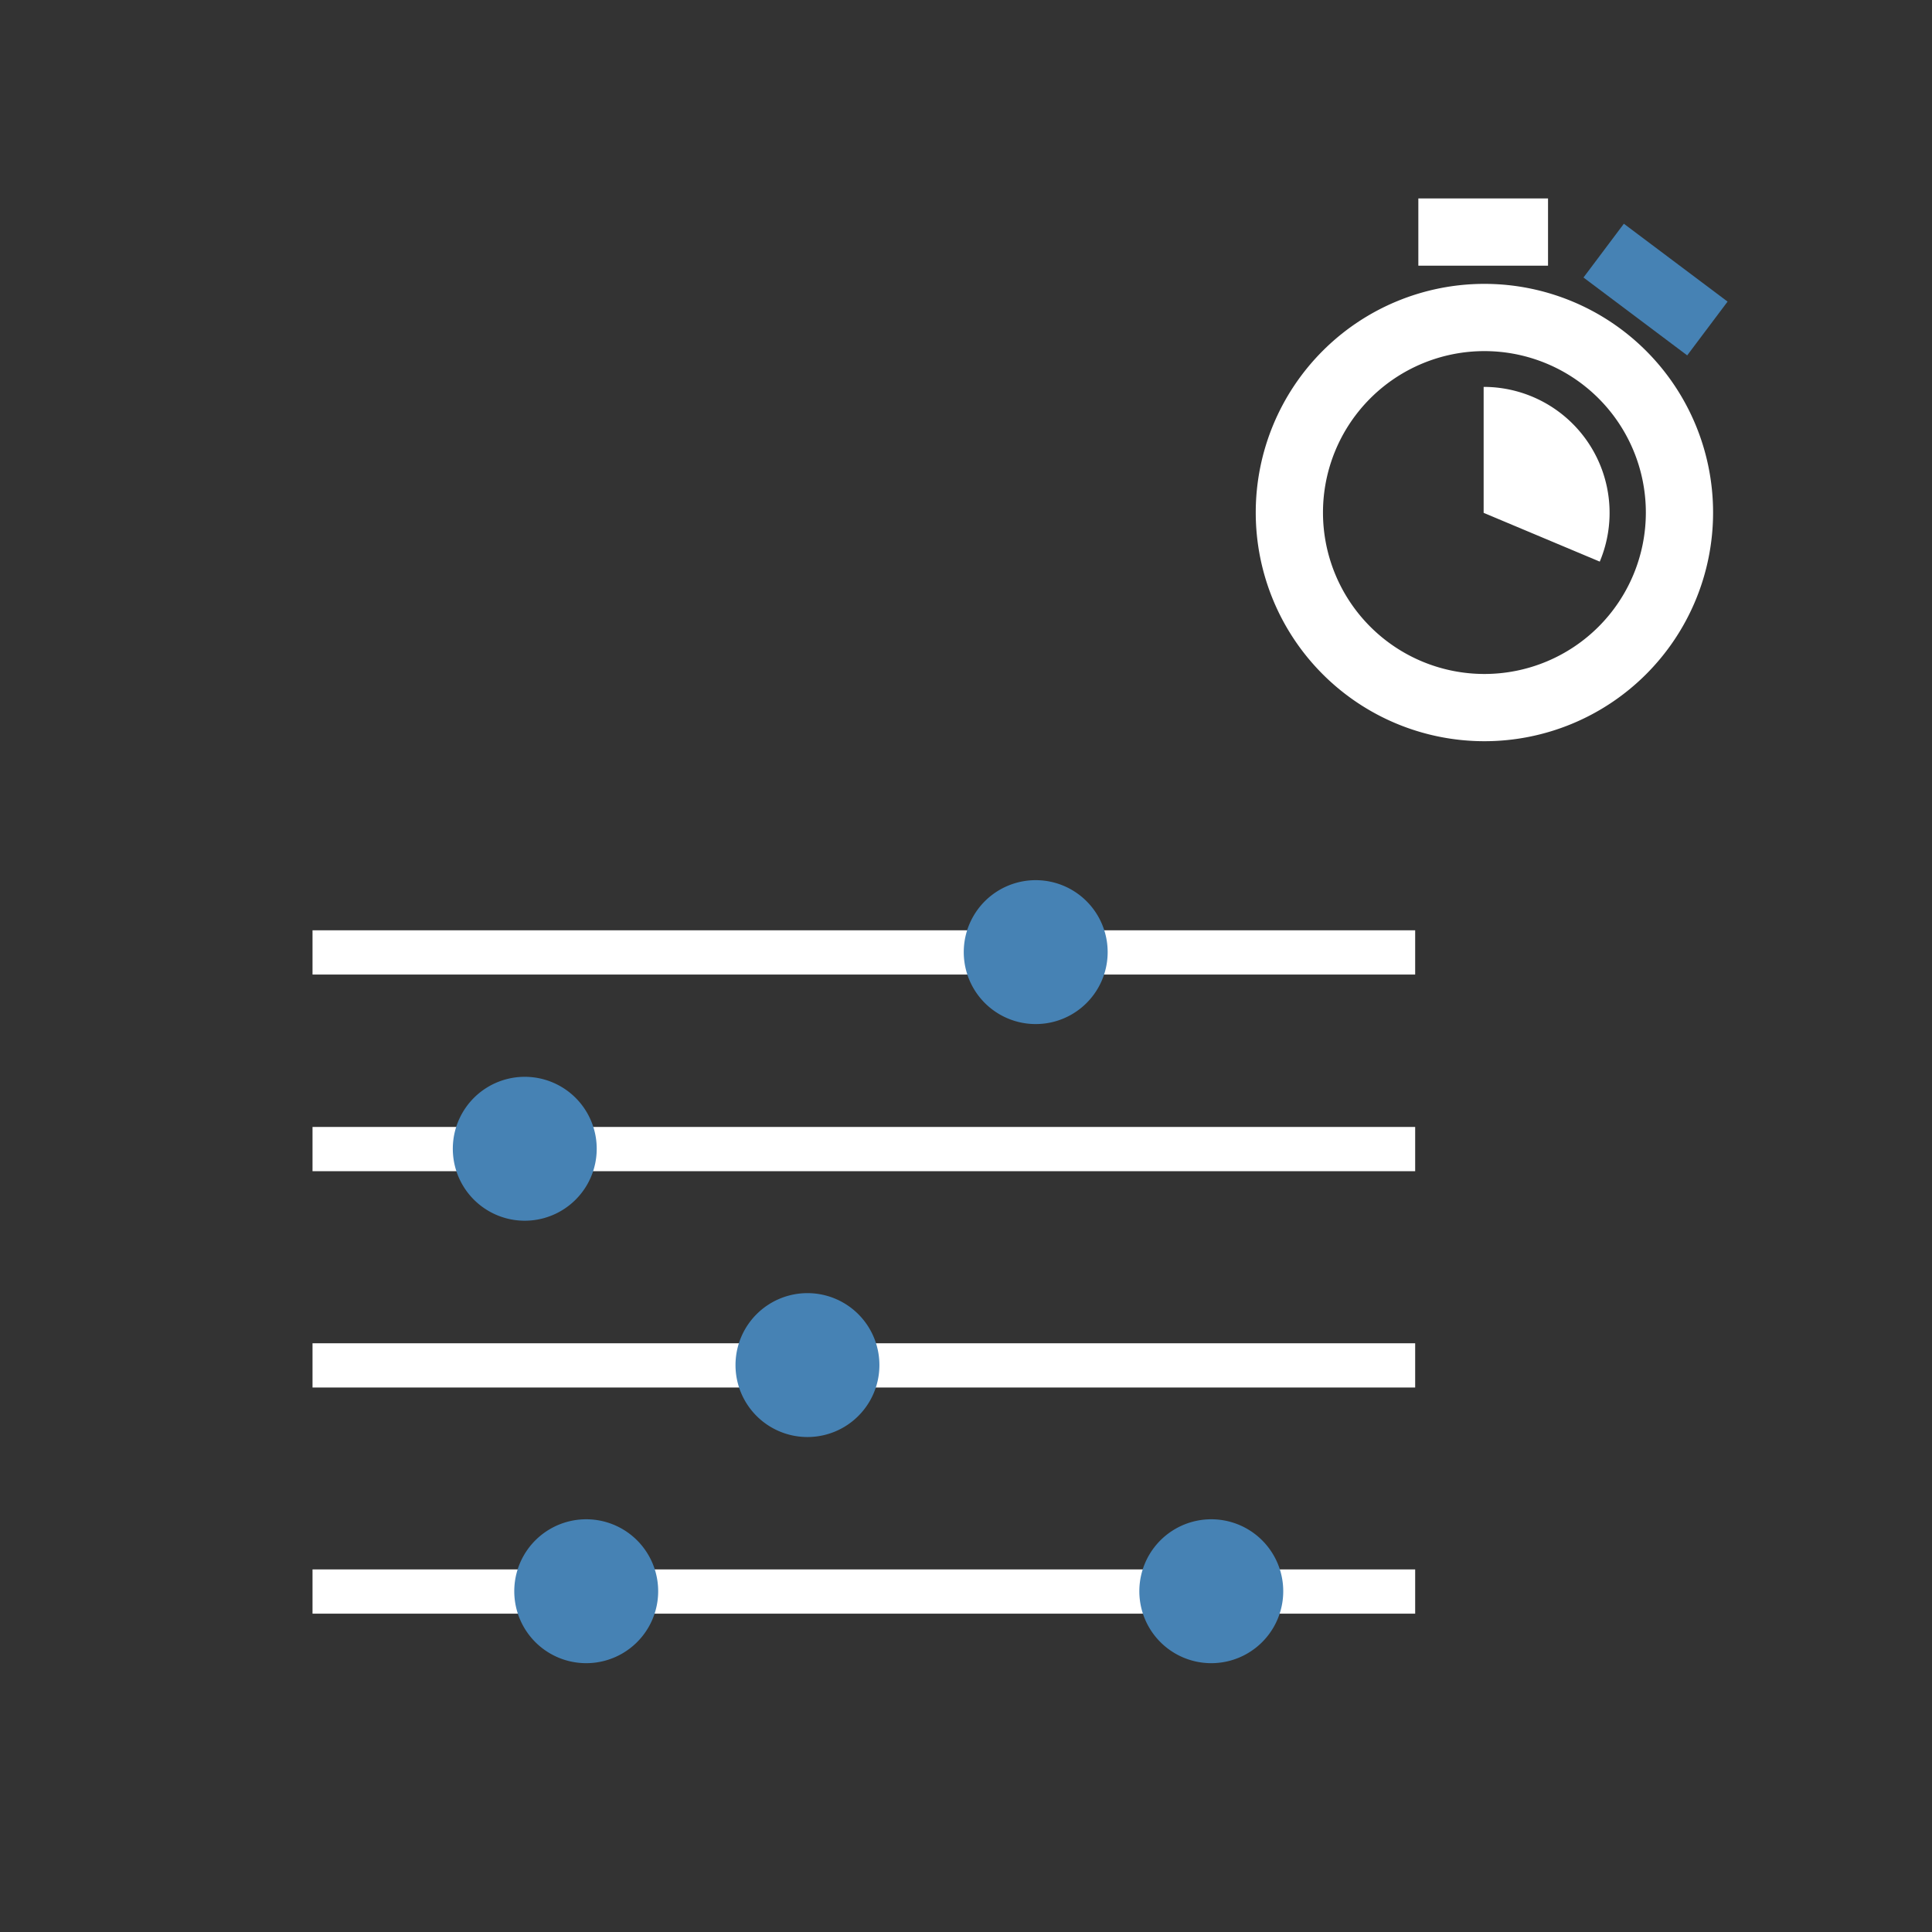 <?xml version="1.0" encoding="UTF-8" standalone="no"?>
<!-- Created with Inkscape (http://www.inkscape.org/) -->

<svg
   xmlns:dc="http://purl.org/dc/elements/1.1/"
   xmlns:cc="http://creativecommons.org/ns#"
   xmlns:rdf="http://www.w3.org/1999/02/22-rdf-syntax-ns#"
   xmlns:svg="http://www.w3.org/2000/svg"
   xmlns="http://www.w3.org/2000/svg"
   xmlns:sodipodi="http://sodipodi.sourceforge.net/DTD/sodipodi-0.dtd"
   xmlns:inkscape="http://www.inkscape.org/namespaces/inkscape"
   width="300"
   height="300"
   id="svg2"
   version="1.1"
   inkscape:version="0.48.5 r10040"
   sodipodi:docname="diversity.svg">
  <rect width="100%" height="100%" fill="#333333" stroke="none"/>
  <defs
     id="defs4">
    <inkscape:perspective
       sodipodi:type="inkscape:persp3d"
       inkscape:vp_x="0 : 150 : 1"
       inkscape:vp_y="0 : 1000 : 0"
       inkscape:vp_z="300 : 150 : 1"
       inkscape:persp3d-origin="150 : 100 : 1"
       id="perspective3855" />
  </defs>
  <sodipodi:namedview
     id="base"
     pagecolor="#ffffff"
     bordercolor="#666666"
     borderopacity="1.0"
     inkscape:pageopacity="0.0"
     inkscape:pageshadow="2"
     inkscape:zoom="1.979899"
     inkscape:cx="119.3286"
     inkscape:cy="171.12038"
     inkscape:document-units="px"
     inkscape:current-layer="layer1"
     showgrid="false"
     inkscape:window-width="1916"
     inkscape:window-height="1161"
     inkscape:window-x="0"
     inkscape:window-y="18"
     inkscape:window-maximized="0" />
  <g
     inkscape:label="Livello 1"
     inkscape:groupmode="layer"
     id="layer1"
     transform="translate(0,-752.362)">
    <g
       id="g6526">
      <g
         id="g6515">
        <path
           style="color:#000000;fill:none;stroke:#ffffff;stroke-width:6.871;stroke-linecap:butt;stroke-linejoin:miter;stroke-miterlimit:4;stroke-opacity:1;stroke-dasharray:none;stroke-dashoffset:0;marker:none;visibility:visible;display:inline;overflow:visible;enable-background:accumulate"
           d="m 48.528,900.254 171.219,0"
           id="path3799"
           inkscape:connector-curvature="0" />
        <path
           style="color:#000000;fill:none;stroke:#ffffff;stroke-width:6.871;stroke-linecap:butt;stroke-linejoin:miter;stroke-miterlimit:4;stroke-opacity:1;stroke-dasharray:none;stroke-dashoffset:0;marker:none;visibility:visible;display:inline;overflow:visible;enable-background:accumulate"
           d="m 48.528,930.79 171.219,0"
           id="path3799-1"
           inkscape:connector-curvature="0" />
        <path
           style="color:#000000;fill:none;stroke:#ffffff;stroke-width:6.87;stroke-linecap:butt;stroke-linejoin:miter;stroke-miterlimit:4;stroke-opacity:1;stroke-dasharray:none;stroke-dashoffset:0;marker:none;visibility:visible;display:inline;overflow:visible;enable-background:accumulate"
           d="m 48.528,964.379 171.219,0"
           id="path3799-1-3"
           inkscape:connector-curvature="0" />
        <path
           style="color:#000000;fill:none;stroke:#ffffff;stroke-width:6.871;stroke-linecap:butt;stroke-linejoin:miter;stroke-miterlimit:4;stroke-opacity:1;stroke-dasharray:none;stroke-dashoffset:0;marker:none;visibility:visible;display:inline;overflow:visible;enable-background:accumulate"
           d="m 48.528,999.495 171.219,0"
           id="path3799-1-3-4"
           inkscape:connector-curvature="0" />
        <path
           sodipodi:type="arc"
           style="color:#000000;fill:#4682b4;fill-opacity:1;stroke:none;stroke-width:9;marker:none;visibility:visible;display:inline;overflow:visible;enable-background:accumulate"
           id="path4133"
           sodipodi:cx="81.071426"
           sodipodi:cy="120.35714"
           sodipodi:rx="14.642858"
           sodipodi:ry="14.642858"
           d="m 95.714,120.357 a 14.643,14.643 0 1 1 -29.286,0 14.643,14.643 0 1 1 29.286,0 z"
           transform="matrix(0.763,0,0,0.763,19.628,838.909)" />
        <path
           sodipodi:type="arc"
           style="color:#000000;fill:#4682b4;fill-opacity:1;stroke:none;stroke-width:9;marker:none;visibility:visible;display:inline;overflow:visible;enable-background:accumulate"
           id="path4133-8"
           sodipodi:cx="81.071426"
           sodipodi:cy="120.35714"
           sodipodi:rx="14.642858"
           sodipodi:ry="14.642858"
           d="m 95.714,120.357 a 14.643,14.643 0 1 1 -29.286,0 14.643,14.643 0 1 1 29.286,0 z"
           transform="matrix(0.763,0,0,0.763,63.524,872.499)" />
        <path
           sodipodi:type="arc"
           style="color:#000000;fill:#4682b4;fill-opacity:1;stroke:none;stroke-width:9;marker:none;visibility:visible;display:inline;overflow:visible;enable-background:accumulate"
           id="path4133-5"
           sodipodi:cx="81.071426"
           sodipodi:cy="120.35714"
           sodipodi:rx="14.642858"
           sodipodi:ry="14.642858"
           d="m 95.714,120.357 a 14.643,14.643 0 1 1 -29.286,0 14.643,14.643 0 1 1 29.286,0 z"
           transform="matrix(0.763,0,0,0.763,29.171,907.615)" />
        <path
           sodipodi:type="arc"
           style="color:#000000;fill:#4682b4;fill-opacity:1;stroke:none;stroke-width:9;marker:none;visibility:visible;display:inline;overflow:visible;enable-background:accumulate"
           id="path4133-9"
           sodipodi:cx="81.071426"
           sodipodi:cy="120.35714"
           sodipodi:rx="14.642858"
           sodipodi:ry="14.642858"
           d="m 95.714,120.357 a 14.643,14.643 0 1 1 -29.286,0 14.643,14.643 0 1 1 29.286,0 z"
           transform="matrix(0.763,0,0,0.763,126.231,907.615)" />
        <path
           sodipodi:type="arc"
           style="color:#000000;fill:#4682b4;fill-opacity:1;stroke:none;stroke-width:9;marker:none;visibility:visible;display:inline;overflow:visible;enable-background:accumulate"
           id="path4133-0"
           sodipodi:cx="81.071426"
           sodipodi:cy="120.35714"
           sodipodi:rx="14.642858"
           sodipodi:ry="14.642858"
           d="m 95.714,120.357 a 14.643,14.643 0 1 1 -29.286,0 14.643,14.643 0 1 1 29.286,0 z"
           transform="matrix(0.763,0,0,0.763,98.967,808.374)" />
      </g>
      <g
         id="g6509">
        <path
           sodipodi:type="arc"
           style="color:#000000;fill:none;stroke:#ffffff;stroke-width:18.221;stroke-linecap:butt;stroke-linejoin:miter;stroke-miterlimit:4;stroke-opacity:1;stroke-dasharray:none;stroke-dashoffset:0;marker:none;visibility:visible;display:inline;overflow:visible;enable-background:accumulate"
           id="path3084"
           sodipodi:cx="45"
           sodipodi:cy="255"
           sodipodi:rx="52.857143"
           sodipodi:ry="52.857143"
           d="M 97.857,255 A 52.857,52.857 0 1 1 -7.857,255 52.857,52.857 0 1 1 97.857,255 z"
           transform="matrix(0.573,0,0,0.573,204.714,685.834)" />
        <path
           sodipodi:type="arc"
           style="color:#000000;fill:#ffffff;fill-opacity:1;stroke:none;stroke-width:11.575;marker:none;visibility:visible;display:inline;overflow:visible;enable-background:accumulate"
           id="path3084-1"
           sodipodi:cx="45"
           sodipodi:cy="255"
           sodipodi:rx="52.857143"
           sodipodi:ry="52.857143"
           d="M 97.857,255 A 52.857,52.857 0 0 1 24.532,303.733 L 45,255 z"
           transform="matrix(0,-0.37,0.37,0,136.029,848.646)"
           sodipodi:start="0"
           sodipodi:end="1.9684291"
           inkscape:transform-center-x="-10.599302"
           inkscape:transform-center-y="-10.599308" />
        <path
           style="color:#000000;fill:none;stroke:#ffffff;stroke-width:10.442;stroke-linecap:square;stroke-linejoin:miter;stroke-miterlimit:4;stroke-opacity:1;stroke-dasharray:none;stroke-dashoffset:0;marker:none;visibility:visible;display:inline;overflow:visible;enable-background:accumulate"
           d="m 225.461,788.396 9.696,0"
           id="path3906"
           inkscape:connector-curvature="0" />
        <path
           style="color:#000000;fill:none;stroke:#4682b4;stroke-width:10.442;stroke-linecap:square;stroke-linejoin:miter;stroke-miterlimit:4;stroke-opacity:1;stroke-dasharray:none;stroke-dashoffset:0;marker:none;visibility:visible;display:inline;overflow:visible;enable-background:accumulate"
           d="m 253.193,794.413 7.754,5.822"
           id="path3906-9"
           inkscape:connector-curvature="0"
           inkscape:transform-center-y="-17.063856"
           inkscape:transform-center-x="-12.813665" />
      </g>
    </g>
  </g>
</svg>
